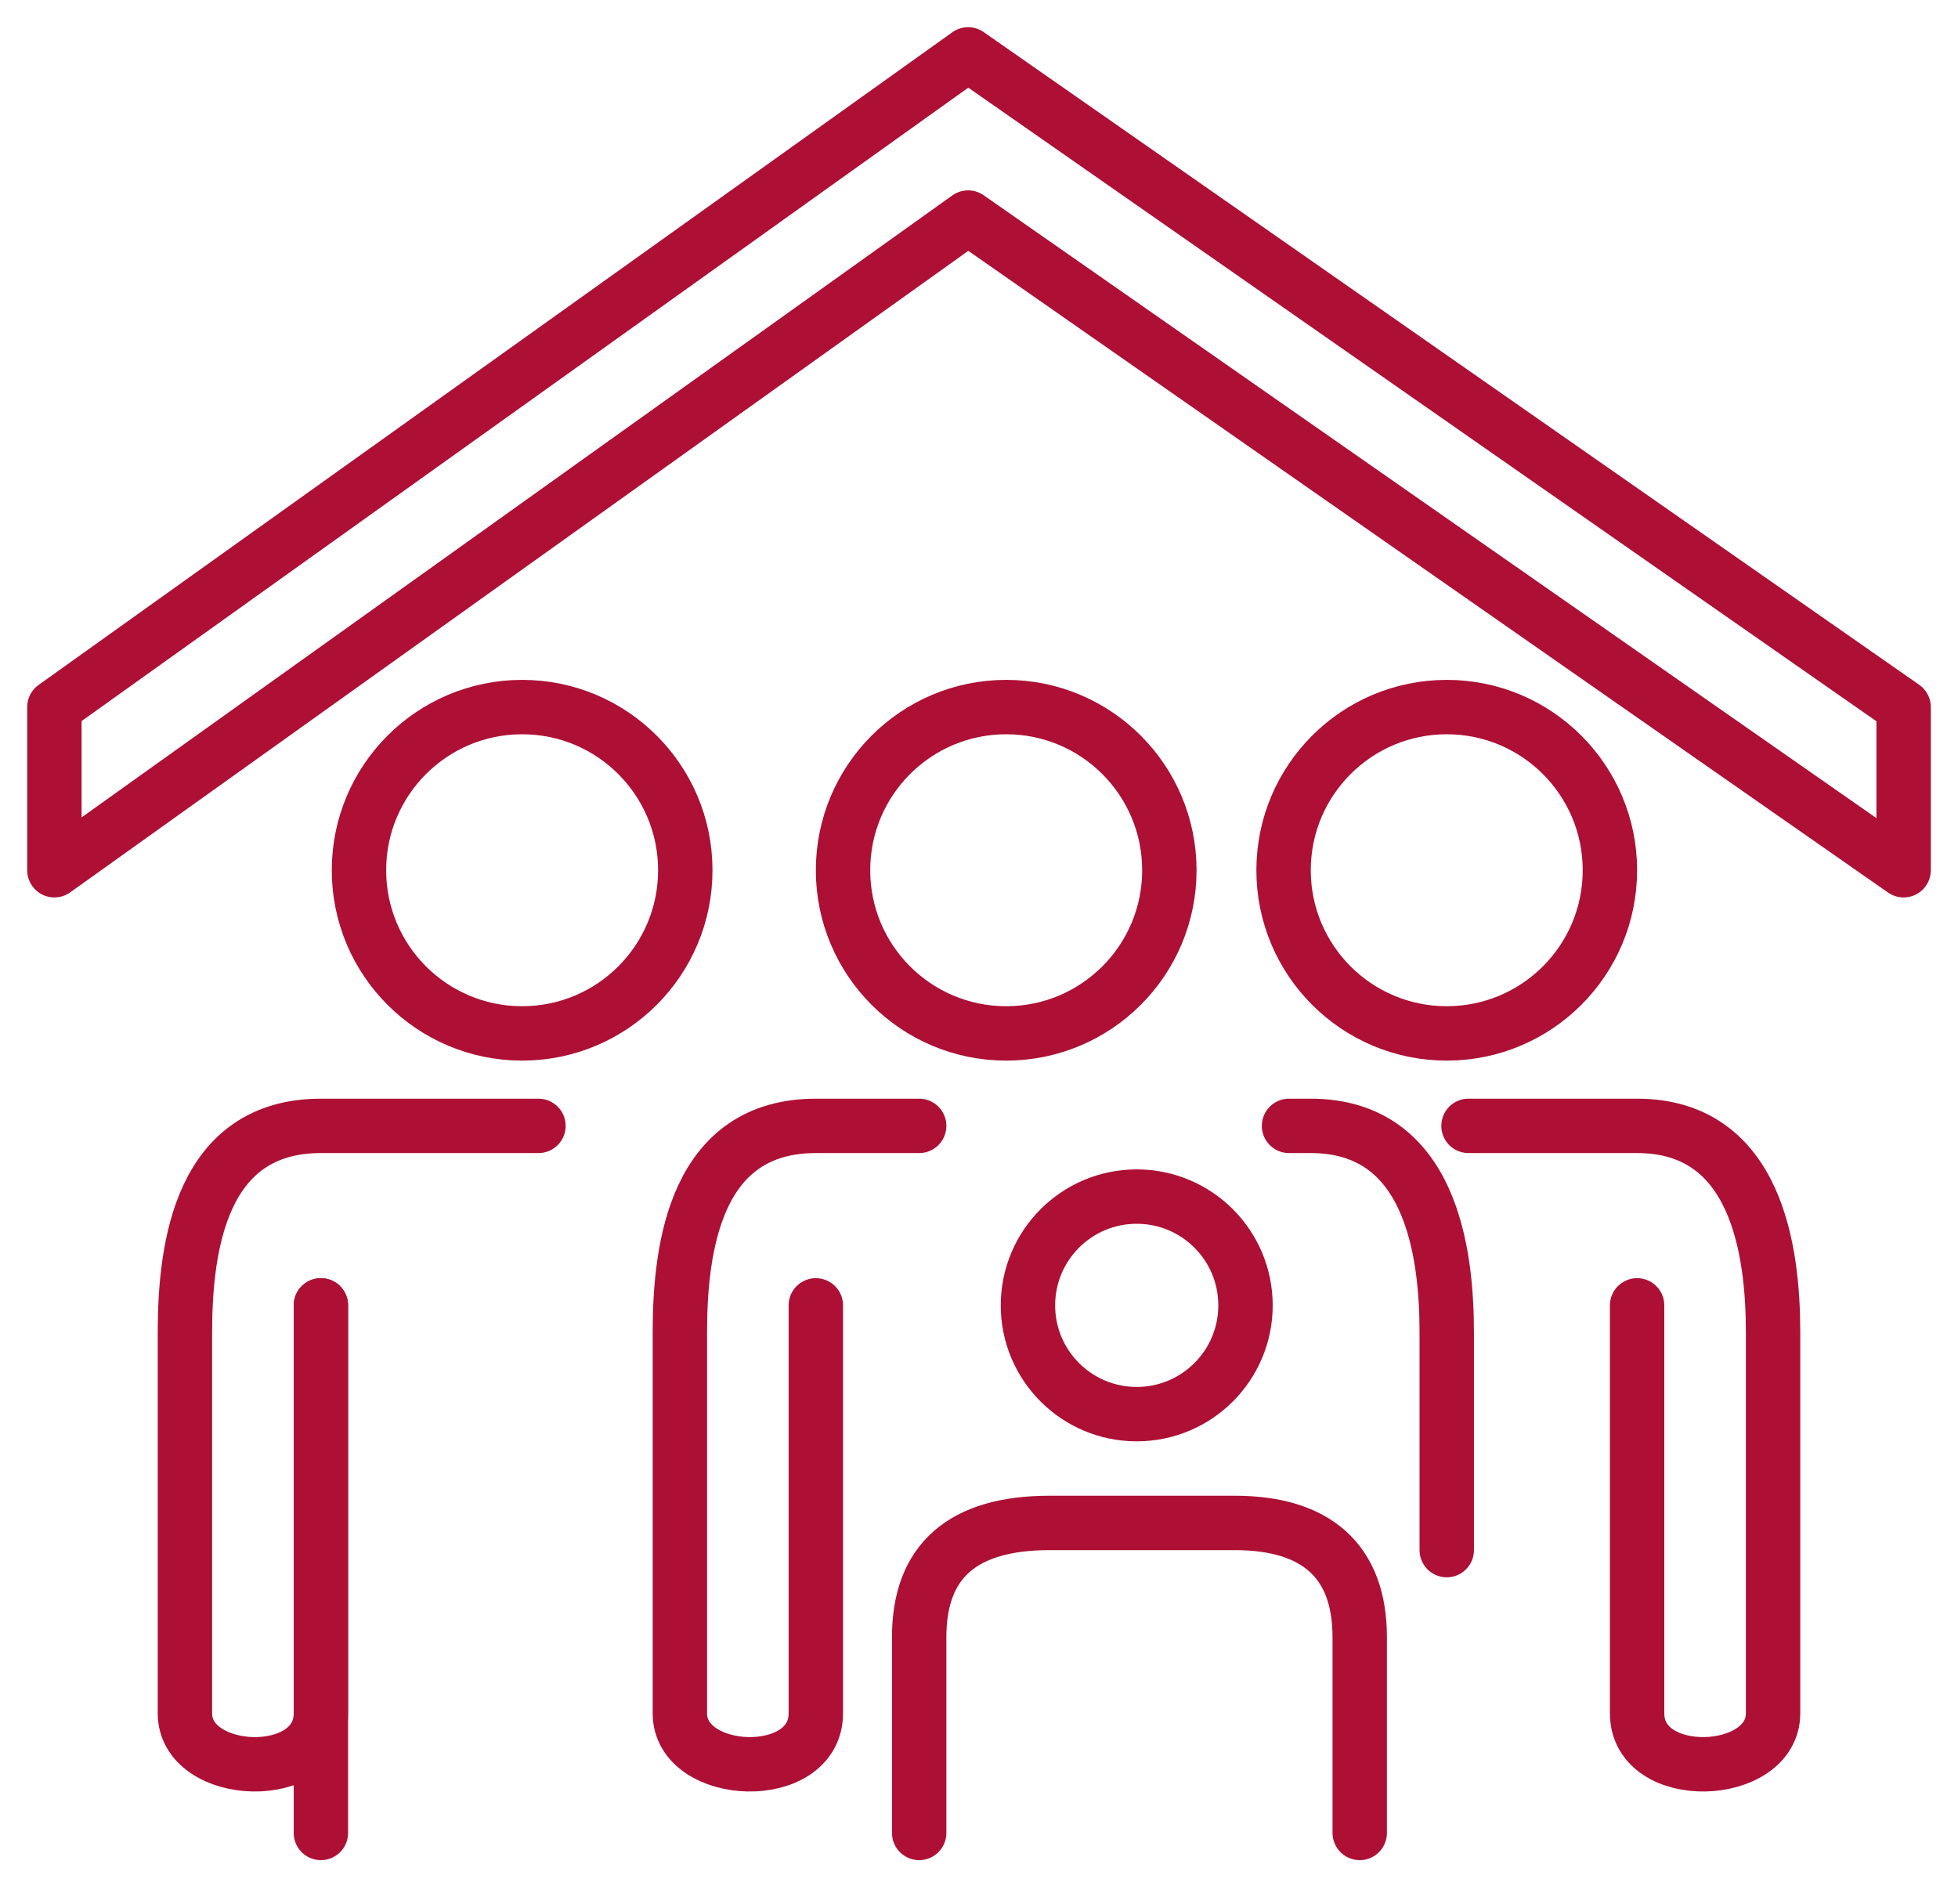 <?xml version="1.0" encoding="UTF-8"?>
<!-- Generator: Adobe Illustrator 24.0.3, SVG Export Plug-In . SVG Version: 6.00 Build 0)  -->
<svg width="36px" height="35px" version="1.1" id="Ebene_1" xmlns="http://www.w3.org/2000/svg" xmlns:xlink="http://www.w3.org/1999/xlink" x="0px" y="0px" viewBox="0 0 36 35" style="enable-background:new 0 0 36 35;" xml:space="preserve">
<style type="text/css">
	.st0{fill:none;}
	.st1{fill:none;stroke:#ad1034;stroke-linecap:round;stroke-linejoin:round;}
	.st2{fill:none;stroke:#ad1034;stroke-linejoin:round;}
</style>
<title>Icon / Benefits /familie</title>
<g id="Icon-_x2F_-Benefits-_x2F_familie">
	<g id="Group-19" transform="translate(-2, -2)">
		<rect id="Rectangle-Copy-9" class="st0" width="40" height="40"/>
		<g id="Group" transform="translate(3, 3)">
			<polygon id="Path-19-Copy" class="st1" points="0,15 16.8,3 34,15 34,12 16.8,0 0,12    "/>
			<g>
				<circle id="Oval" class="st2" cx="19.9" cy="23" r="2"/>
				<circle id="Oval-Copy_2_" class="st2" cx="17.5" cy="15" r="3"/>
				<path id="Path-22" class="st1" d="M15.9,32.7v-3.6c0-1.4,0.8-2.1,2.4-2.1c2.4,0,1.1,0,3.4,0c1.5,0,2.3,0.7,2.3,2.1v3.6"/>
				<g>
					<circle id="Oval-Copy" class="st2" cx="8.6" cy="15" r="3"/>
					<path id="Path-21" class="st1" d="M8.9,19.7c-3.6,0-0.9,0-4,0c-2.2,0-2.5,2.2-2.5,3.8s0,5.8,0,7s2.5,1.3,2.5,0       c0-0.9,0-3.4,0-7.5"/>
					<circle id="Oval-Copy_1_" class="st2" cx="25.6" cy="15" r="3"/>
					<path id="Path-21_1_" class="st1" d="M29.1,23c0,4.1,0,6.6,0,7.5c0,1.3,2.5,1.2,2.5,0s0-5.5,0-7s-0.3-3.8-2.5-3.8       c-3.1,0,0.5,0-3.1,0"/>
					<path id="Path-21_4_" class="st1" d="M25.6,27.5c0-1.5,0-3.2,0-4c0-1.5-0.3-3.8-2.5-3.8c-0.2,0-0.3,0-0.4,0"/>
					<path id="Path-21_3_" class="st1" d="M15.9,19.7c-3.6,0,1.2,0-1.9,0c-2.2,0-2.5,2.2-2.5,3.8s0,5.8,0,7s2.5,1.3,2.5,0       c0-0.9,0-3.4,0-7.5"/>
					<line id="Path-24" class="st1" x1="4.9" y1="23" x2="4.9" y2="32.7"/>
				</g>
			</g>
		</g>
	</g>
</g>
</svg>